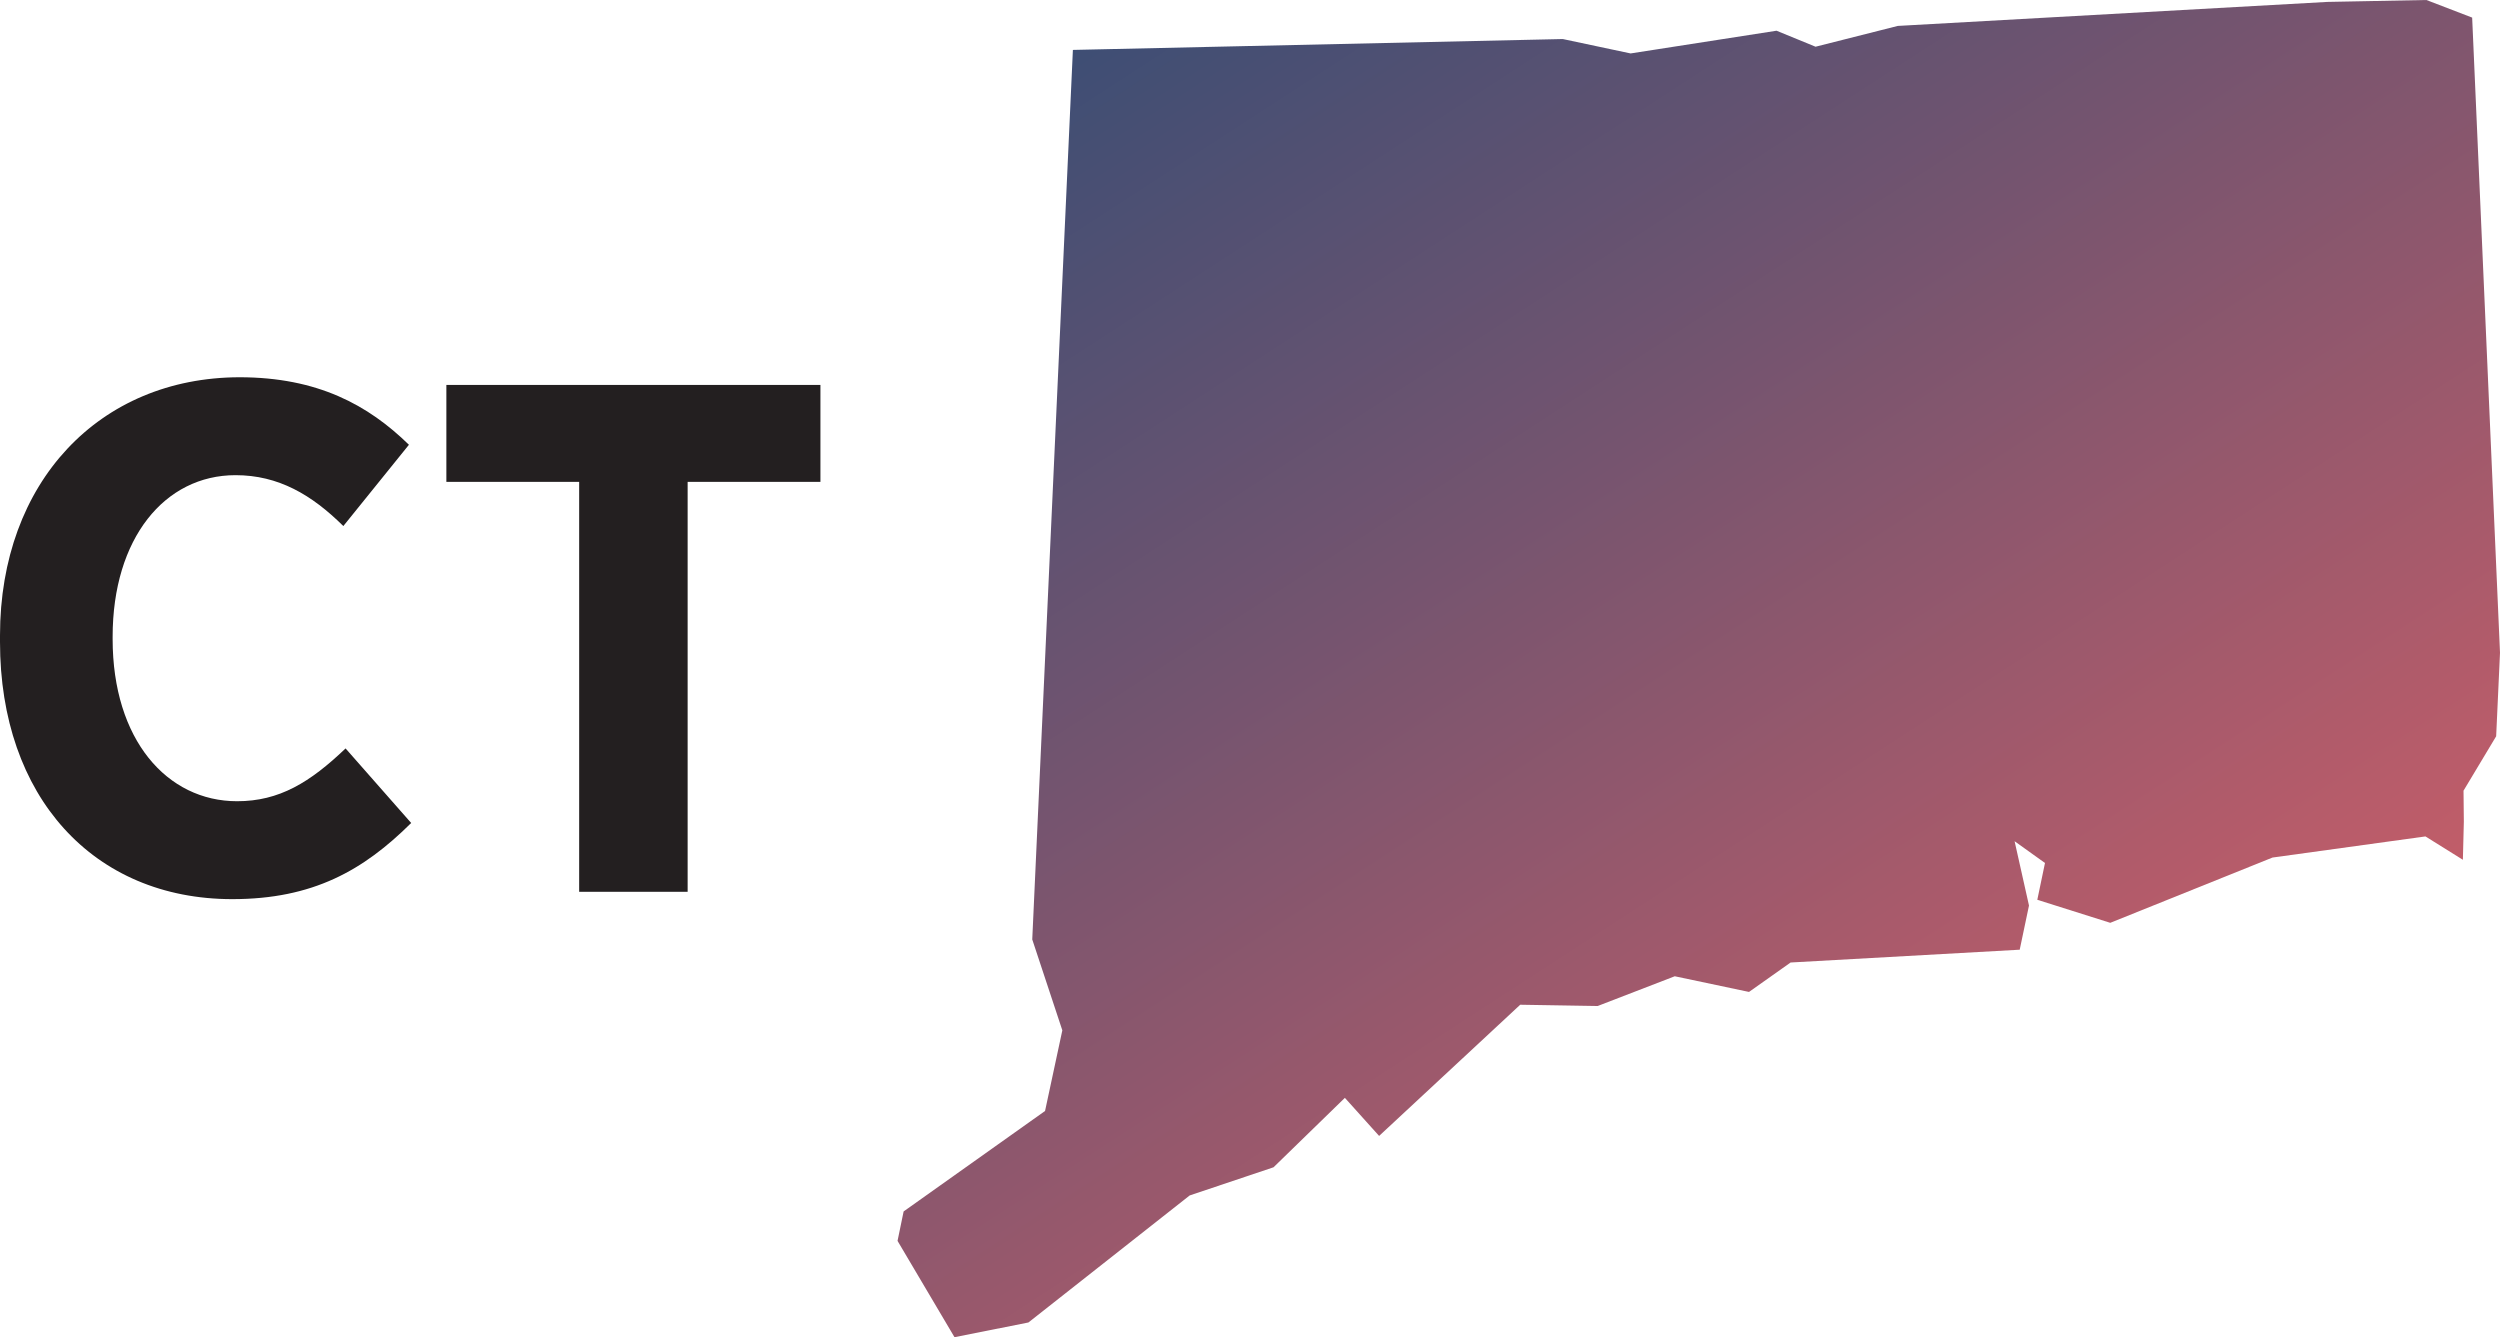 <?xml version="1.0" encoding="UTF-8"?><svg xmlns="http://www.w3.org/2000/svg" xmlns:xlink="http://www.w3.org/1999/xlink" viewBox="0 0 78.13 41.79"><title>Connecticut State Map</title><defs><style>.e{fill:url(#d);}.f{fill:#231f20;}</style><linearGradient id="d" x1="38.65" y1="-1.77" x2="63.1" y2="35.88" gradientTransform="matrix(1, 0, 0, 1, 0, 0)" gradientUnits="userSpaceOnUse"><stop offset="0" stop-color="#3e4e74"/><stop offset=".43" stop-color="#74546f"/><stop offset="1" stop-color="#c15d69"/></linearGradient></defs><g id="a"/><g id="b"><g id="c"><polygon class="e" points="33.53 1.56 48.84 1.22 50.96 1.67 55.52 .96 56.74 1.46 59.31 .81 72.73 .06 75.83 0 77.26 .55 78.13 20.4 78.01 23.01 76.99 24.71 77 25.68 76.97 26.87 75.8 26.14 71.02 26.8 65.95 28.84 63.67 28.12 63.91 26.97 62.96 26.29 63.41 28.3 63.12 29.68 55.96 30.08 54.66 31 52.34 30.51 49.93 31.44 47.51 31.4 43.1 35.5 42.03 34.31 39.8 36.48 37.18 37.36 32.14 41.33 29.83 41.79 28.05 38.78 28.24 37.86 32.66 34.72 33.2 32.2 32.26 29.36 33.53 1.56 33.53 1.56"/><path class="f" d="M7.26,28.1c2.52,0,4.1-.9,5.59-2.38l-2.05-2.33c-1.11,1.06-2.07,1.65-3.39,1.65-2.19,0-3.89-1.92-3.89-5.07v-.07c0-3.08,1.63-5.05,3.84-5.05,1.34,0,2.38,.61,3.37,1.59l2.05-2.54c-1.27-1.24-2.85-2.11-5.3-2.11C3.11,11.8,0,15.06,0,19.86v.2c0,4.84,2.92,8.04,7.26,8.04h0Zm10.84-.23h3.39V15.06h4.15v-3.03H13.95v3.03h4.15v12.81h0Z"/></g></g></svg>